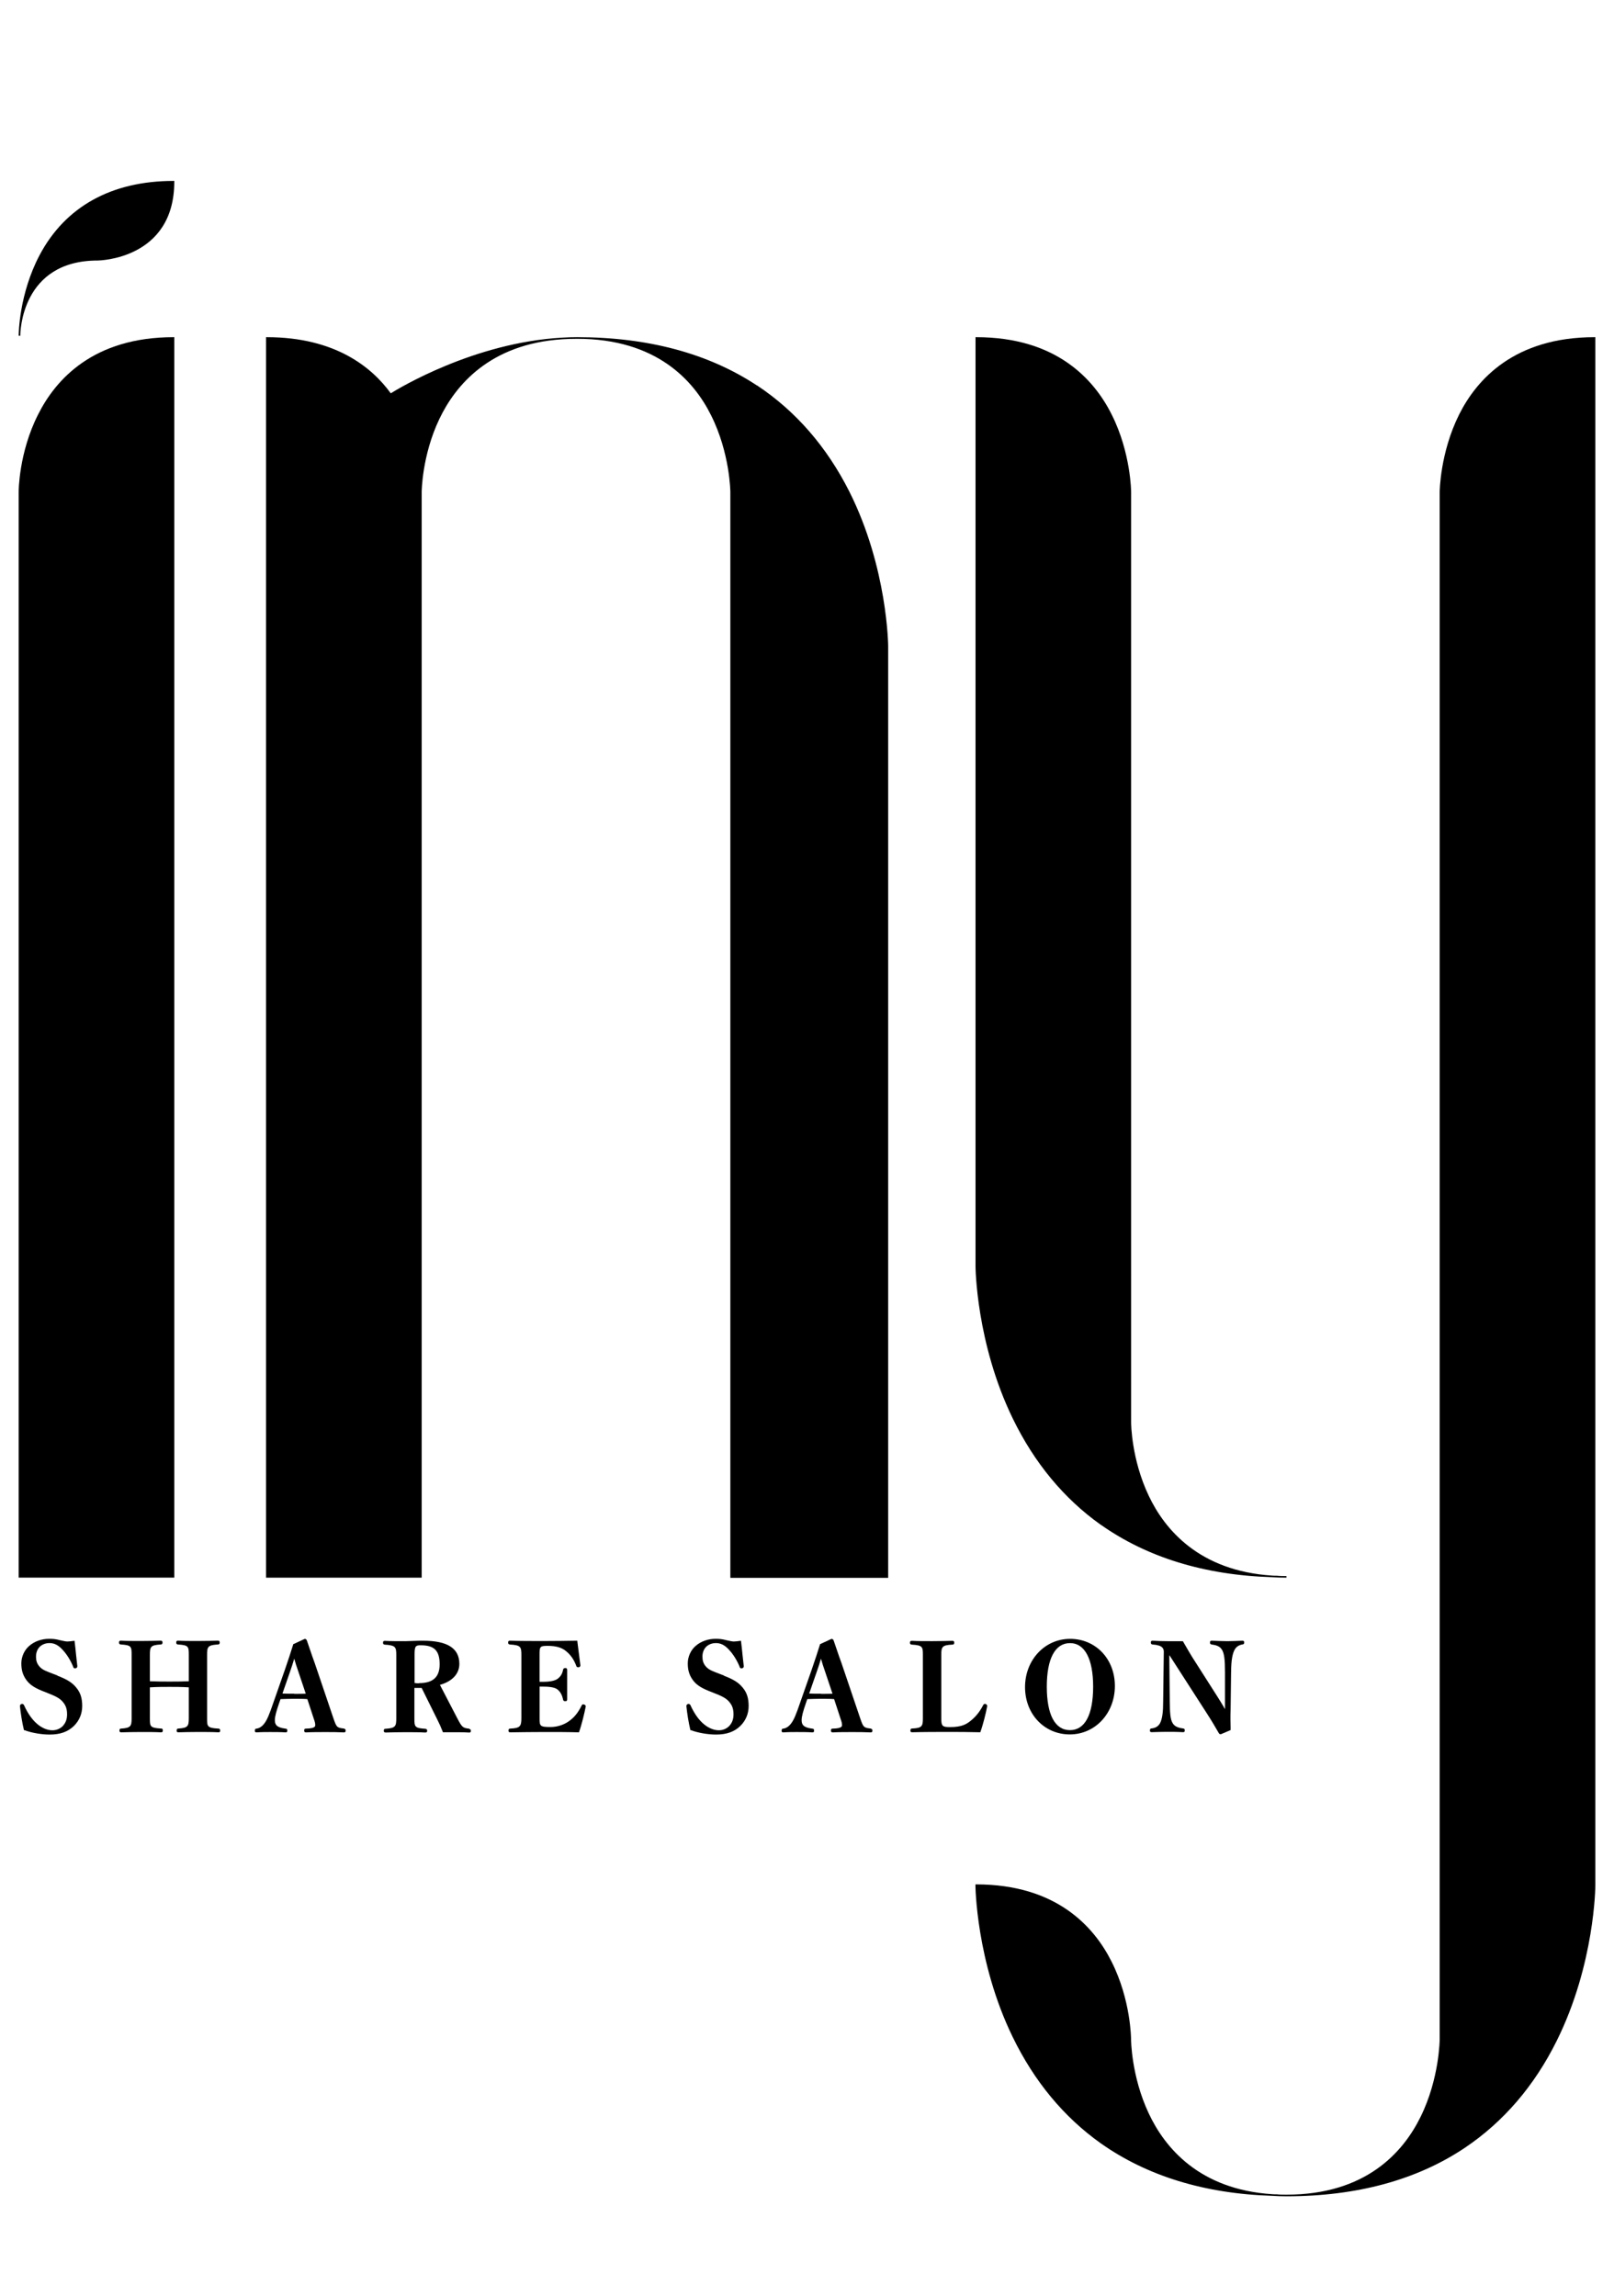 <?xml version="1.0" encoding="utf-8"?>
<!-- Generator: Adobe Illustrator 25.0.1, SVG Export Plug-In . SVG Version: 6.00 Build 0)  -->
<svg version="1.1" id="a" xmlns="http://www.w3.org/2000/svg" xmlns:xlink="http://www.w3.org/1999/xlink" x="0px" y="0px"
	 viewBox="0 0 45 64" style="enable-background:new 0 0 45 64;" xml:space="preserve">
<g>
	<path d="M0.565,9.36c0-0.088,0.026-2.097,2.158-2.097c0.022,0,2.136-0.026,2.136-2.198V5.044H4.837
		c-1.728,0-3.016,0.717-3.732,2.066C0.53,8.2,0.521,9.303,0.521,9.36H0.565z"/>
	<path d="M4.859,9.4H4.837c-2.229,0-3.284,1.174-3.776,2.158c-0.541,1.068-0.541,2.145-0.541,2.158v30.265h4.339V9.4z"/>
	<path d="M21.102,10.745C19.753,9.853,18.065,9.4,16.091,9.4c-0.136,0-0.273,0.004-0.418,0.013l0,0
		c-2.457,0.136-4.567,1.42-4.778,1.552C10.376,10.248,9.356,9.4,7.44,9.4H7.418v34.582h4.339V13.717c0,0,0.004-1.011,0.492-2.035
		c0.448-0.941,1.407-2.092,3.429-2.224l0,0c0.136-0.009,0.273-0.013,0.413-0.013c2.207,0,3.253,1.161,3.736,2.136
		c0.528,1.055,0.536,2.128,0.536,2.141v30.265h4.4V18.011c0,0-0.013-2.176-1.081-4.304c-0.629-1.248-1.495-2.246-2.576-2.963
		C21.107,10.745,21.102,10.745,21.102,10.745z"/>
	<path d="M30.689,42.505c1.288,0.91,2.892,1.407,4.778,1.464l0,0c0.132,0.009,0.268,0.013,0.4,0.013v-0.044
		c-0.092,0-0.18,0-0.264-0.009c-0.044,0-0.088,0-0.132-0.004l0,0c-2.031-0.132-2.994-1.279-3.442-2.224
		c-0.488-1.024-0.492-2.026-0.492-2.04V13.717c0,0-0.004-1.09-0.541-2.158C30.505,10.574,29.45,9.4,27.221,9.4h-0.022v25.914
		c0,0,0.013,2.123,1.037,4.229c0.602,1.24,1.429,2.237,2.457,2.967h-0.004V42.505z"/>
	<path d="M44.457,9.4c-2.229,0-3.284,1.174-3.776,2.158c-0.532,1.068-0.541,2.145-0.541,2.158v43.132c0,0-0.004,1.099-0.536,2.172
		c-0.488,0.989-1.53,2.163-3.736,2.163c-0.092,0-0.18,0-0.268-0.009c-0.044,0-0.084,0-0.127-0.004l0,0
		c-2.035-0.132-2.998-1.297-3.446-2.255c-0.488-1.037-0.492-2.057-0.492-2.066c0-0.013-0.004-1.09-0.541-2.158
		c-0.492-0.985-1.547-2.158-3.776-2.158h-0.022v0.022c0,0,0.013,2.123,1.037,4.229c0.602,1.24,1.429,2.237,2.457,2.967
		c1.288,0.91,2.897,1.407,4.783,1.464l0,0c0.127,0.009,0.264,0.013,0.396,0.013c1.965,0,3.64-0.457,4.976-1.354
		c1.073-0.721,1.934-1.723,2.558-2.98c1.064-2.141,1.077-4.312,1.077-4.334V9.4H44.457L44.457,9.4L44.457,9.4z"/>
	<path d="M1.607,46.712l-0.229-0.088c-0.163-0.062-0.233-0.106-0.295-0.185c-0.057-0.075-0.079-0.149-0.079-0.259
		c0-0.11,0.04-0.211,0.11-0.277c0.07-0.062,0.158-0.097,0.268-0.097c0.132,0,0.246,0.057,0.365,0.189
		c0.119,0.127,0.224,0.299,0.295,0.475c0,0.018,0.018,0.04,0.044,0.04c0.062,0,0.07-0.035,0.07-0.062
		c-0.009-0.084-0.022-0.198-0.035-0.317c-0.013-0.127-0.026-0.264-0.04-0.365v-0.022H2.055c-0.062,0.009-0.132,0.018-0.176,0.018
		s-0.101-0.013-0.202-0.035c-0.119-0.031-0.18-0.04-0.308-0.04c-0.207,0-0.409,0.07-0.554,0.198c-0.136,0.114-0.22,0.303-0.22,0.484
		c0,0.18,0.035,0.312,0.127,0.448c0.092,0.136,0.224,0.229,0.453,0.321l0.22,0.088c0.224,0.088,0.312,0.158,0.374,0.242
		c0.07,0.088,0.101,0.185,0.101,0.325s-0.04,0.237-0.119,0.325c-0.075,0.075-0.176,0.119-0.29,0.119
		c-0.132,0-0.281-0.057-0.413-0.167c-0.145-0.119-0.273-0.299-0.378-0.532c-0.009-0.022-0.031-0.035-0.048-0.035
		c-0.057,0-0.066,0.04-0.066,0.062c0.018,0.18,0.062,0.466,0.11,0.659v0.009h0.013c0.198,0.075,0.475,0.123,0.703,0.123
		c0.295,0,0.51-0.075,0.681-0.242c0.149-0.149,0.229-0.338,0.229-0.554c0-0.215-0.048-0.374-0.167-0.514
		c-0.11-0.136-0.255-0.229-0.523-0.33h0.004L1.607,46.712z"/>
	<path d="M6.077,48.189L6.077,48.189c-0.303-0.018-0.303-0.062-0.303-0.286v-1.772c0-0.224,0.022-0.268,0.299-0.286
		c0.035,0,0.053-0.013,0.053-0.053c0-0.044-0.018-0.053-0.057-0.053l0,0c-0.132,0.004-0.352,0.009-0.558,0.009
		c-0.207,0-0.396,0-0.545-0.009c-0.035,0-0.053,0.009-0.053,0.053c0,0.04,0.018,0.048,0.048,0.053
		c0.295,0.018,0.303,0.057,0.303,0.286v0.739c-0.193,0.009-0.369,0.009-0.536,0.009s-0.352,0-0.549-0.009v-0.739
		c0-0.224,0.022-0.268,0.299-0.286c0.035,0,0.053-0.013,0.053-0.053c0-0.044-0.018-0.053-0.057-0.053l0,0
		c-0.136,0.004-0.347,0.009-0.549,0.009c-0.202,0-0.409,0-0.554-0.009c-0.035,0-0.053,0.009-0.053,0.053
		c0,0.04,0.018,0.048,0.053,0.053c0.29,0.018,0.299,0.057,0.299,0.286v1.772c0,0.22-0.026,0.268-0.286,0.286
		c-0.044,0-0.053,0.018-0.053,0.057c0,0.04,0.018,0.048,0.053,0.048l0,0c0.136-0.004,0.343-0.009,0.545-0.009
		c0.202,0,0.409,0,0.558,0.009c0.035,0,0.053-0.009,0.053-0.053s-0.018-0.053-0.053-0.053l0,0c-0.308-0.018-0.308-0.062-0.308-0.286
		v-0.862c0.198-0.013,0.387-0.013,0.549-0.013s0.343,0,0.536,0.013v0.862c0,0.22-0.026,0.268-0.286,0.286
		c-0.035,0-0.053,0.013-0.053,0.057c0,0.044,0.018,0.048,0.057,0.048l0,0c0.136-0.004,0.334-0.009,0.532-0.009s0.418,0,0.567,0.009
		c0.035,0,0.057,0,0.057-0.048c0-0.044-0.018-0.053-0.057-0.057l0,0L6.077,48.189z"/>
	<path d="M9.598,48.189c-0.202-0.022-0.215-0.031-0.303-0.29l-0.448-1.323c-0.053-0.158-0.097-0.286-0.141-0.404
		c-0.057-0.163-0.101-0.295-0.149-0.435c-0.013-0.04-0.04-0.048-0.062-0.048l-0.321,0.149v0.009
		c-0.062,0.202-0.136,0.426-0.233,0.708l-0.308,0.879c-0.127,0.374-0.185,0.506-0.255,0.602c-0.066,0.092-0.141,0.141-0.22,0.154
		c-0.035,0-0.053,0.013-0.053,0.057c0,0.044,0.018,0.048,0.057,0.048l0,0c0.127-0.009,0.251-0.009,0.365-0.009
		c0.136,0,0.303,0,0.426,0.009c0.035,0,0.057,0,0.057-0.048s-0.018-0.053-0.057-0.057c-0.242-0.031-0.29-0.11-0.29-0.237
		c0-0.097,0.04-0.246,0.123-0.484l0.035-0.101c0.136-0.004,0.251-0.009,0.374-0.009c0.136,0,0.277,0,0.374,0.009l0.18,0.549
		c0.031,0.088,0.04,0.127,0.04,0.176c0,0.031,0,0.092-0.255,0.097c-0.035,0-0.053,0.009-0.053,0.053s0.018,0.053,0.057,0.053
		c0.158-0.009,0.334-0.009,0.536-0.009c0.202,0,0.343,0,0.51,0.009c0.035,0,0.053-0.009,0.053-0.048c0-0.04-0.018-0.053-0.053-0.057
		C9.585,48.189,9.598,48.189,9.598,48.189z M8.205,47.217c-0.106,0-0.224,0-0.33-0.004l0.215-0.62
		c0.04-0.114,0.075-0.22,0.114-0.352l0,0c0.035,0.123,0.062,0.215,0.11,0.347l0.211,0.629c-0.092,0.004-0.22,0.004-0.321,0.004l0,0
		V47.217z"/>
	<path d="M13.088,48.193L13.088,48.193c-0.185-0.022-0.202-0.031-0.338-0.29l-0.484-0.932c0.343-0.097,0.541-0.308,0.541-0.585
		c0-0.435-0.33-0.646-1.015-0.646c-0.07,0-0.145,0-0.22,0.004c-0.084,0-0.171,0.009-0.273,0.009c-0.202,0-0.418,0-0.567-0.009
		c-0.035,0-0.053,0.009-0.053,0.053c0,0.04,0.018,0.048,0.053,0.053c0.295,0.018,0.317,0.066,0.317,0.286v1.772
		c0,0.22-0.026,0.268-0.295,0.286c-0.044,0-0.053,0.018-0.053,0.057s0.018,0.048,0.057,0.048l0,0
		c0.132-0.004,0.343-0.009,0.541-0.009s0.404,0,0.554,0.009c0.04,0,0.057-0.009,0.057-0.048c0-0.04-0.018-0.053-0.057-0.057
		c-0.29-0.018-0.299-0.057-0.299-0.281v-0.857h0.202l0.431,0.87c0.062,0.123,0.106,0.22,0.158,0.352v0.013h0.33
		c0.114,0,0.268,0,0.409,0.009c0.031,0,0.044-0.013,0.044-0.044c0-0.031-0.004-0.048-0.04-0.053
		C13.088,48.202,13.088,48.193,13.088,48.193z M11.686,46.927c-0.048,0-0.079,0-0.127-0.009v-0.8c0-0.229,0.031-0.251,0.171-0.251
		c0.378,0,0.528,0.149,0.528,0.532c0,0.352-0.185,0.523-0.571,0.523l0,0V46.927z"/>
	<path d="M16.267,47.512c-0.031,0-0.044,0.018-0.053,0.04c-0.092,0.185-0.193,0.312-0.321,0.409
		c-0.149,0.119-0.352,0.185-0.541,0.185c-0.299,0-0.308-0.026-0.308-0.242V47.02h0.114c0.242,0,0.347,0.044,0.391,0.084
		c0.075,0.062,0.123,0.149,0.149,0.273c0.009,0.04,0.022,0.048,0.062,0.048c0.044,0,0.053-0.013,0.053-0.057v-0.809
		c0-0.044-0.013-0.057-0.053-0.057c-0.04,0-0.053,0.013-0.062,0.053c-0.022,0.11-0.066,0.18-0.145,0.242
		c-0.044,0.035-0.154,0.088-0.396,0.088h-0.114v-0.76c0-0.215,0.009-0.242,0.224-0.242c0.237,0,0.4,0.048,0.523,0.154
		c0.127,0.105,0.215,0.237,0.277,0.404c0,0.013,0.018,0.04,0.048,0.04c0.057,0,0.07-0.035,0.066-0.062
		c-0.022-0.167-0.062-0.479-0.084-0.659V45.74h-0.022c-0.273,0.004-0.598,0.009-0.914,0.009s-0.668,0-0.941-0.009
		c-0.035,0-0.053,0.009-0.053,0.053c0,0.04,0.018,0.048,0.053,0.053c0.295,0.018,0.317,0.062,0.317,0.29v1.767
		c0,0.229-0.044,0.273-0.303,0.286c-0.04,0-0.057,0.013-0.057,0.057c0,0.044,0.026,0.048,0.057,0.048
		c0.273-0.004,0.629-0.009,0.971-0.009c0.303,0,0.655,0,0.923,0.009h0.018v-0.013c0.07-0.193,0.149-0.519,0.185-0.708
		c0-0.035-0.031-0.057-0.062-0.057l0,0L16.267,47.512z"/>
	<path d="M20.188,46.712l-0.229-0.088c-0.163-0.062-0.233-0.106-0.295-0.185c-0.057-0.075-0.079-0.149-0.079-0.259
		c0-0.11,0.04-0.211,0.11-0.277c0.07-0.062,0.158-0.097,0.268-0.097c0.132,0,0.246,0.057,0.365,0.189
		c0.119,0.127,0.224,0.299,0.295,0.475c0,0.018,0.018,0.04,0.044,0.04c0.062,0,0.07-0.035,0.07-0.062
		c-0.009-0.084-0.022-0.198-0.035-0.317c-0.013-0.127-0.026-0.264-0.04-0.365v-0.022h-0.026c-0.062,0.009-0.132,0.018-0.176,0.018
		c-0.044,0-0.101-0.013-0.202-0.035c-0.119-0.031-0.18-0.04-0.308-0.04c-0.207,0-0.409,0.07-0.554,0.198
		c-0.136,0.114-0.22,0.303-0.22,0.484c0,0.18,0.035,0.312,0.127,0.448c0.092,0.136,0.224,0.229,0.453,0.321l0.22,0.088
		c0.224,0.088,0.312,0.158,0.374,0.242c0.07,0.088,0.101,0.185,0.101,0.325s-0.04,0.237-0.119,0.325
		c-0.075,0.075-0.176,0.119-0.29,0.119c-0.132,0-0.281-0.057-0.413-0.167c-0.145-0.119-0.273-0.299-0.378-0.532
		c-0.009-0.022-0.031-0.035-0.048-0.035c-0.057,0-0.066,0.04-0.066,0.062c0.018,0.18,0.062,0.466,0.11,0.659v0.009h0.013
		c0.198,0.075,0.475,0.123,0.703,0.123c0.295,0,0.51-0.075,0.681-0.242c0.149-0.149,0.229-0.338,0.229-0.554
		c0-0.215-0.048-0.374-0.167-0.514c-0.11-0.136-0.255-0.229-0.523-0.33h0.004L20.188,46.712z"/>
	<path d="M24.285,48.189c-0.202-0.022-0.215-0.031-0.303-0.29l-0.448-1.323c-0.053-0.158-0.097-0.286-0.141-0.404
		c-0.057-0.163-0.101-0.295-0.149-0.435c-0.013-0.04-0.04-0.048-0.062-0.048l-0.321,0.149v0.009
		c-0.062,0.202-0.136,0.426-0.233,0.708l-0.308,0.879c-0.127,0.374-0.185,0.506-0.255,0.602c-0.066,0.092-0.141,0.141-0.22,0.154
		c-0.035,0-0.053,0.013-0.053,0.057c0,0.044,0.018,0.048,0.057,0.048l0,0c0.127-0.009,0.251-0.009,0.365-0.009
		c0.136,0,0.303,0,0.426,0.009c0.035,0,0.057,0,0.057-0.048s-0.018-0.053-0.057-0.057c-0.242-0.031-0.29-0.11-0.29-0.237
		c0-0.097,0.04-0.246,0.123-0.484l0.035-0.101c0.136-0.004,0.251-0.009,0.374-0.009c0.136,0,0.277,0,0.374,0.009l0.18,0.549
		c0.031,0.088,0.04,0.127,0.04,0.176c0,0.031,0,0.092-0.255,0.097c-0.035,0-0.053,0.009-0.053,0.053s0.018,0.053,0.057,0.053
		c0.158-0.009,0.334-0.009,0.536-0.009c0.202,0,0.343,0,0.51,0.009c0.035,0,0.053-0.009,0.053-0.048c0-0.04-0.018-0.053-0.053-0.057
		C24.272,48.189,24.285,48.189,24.285,48.189z M22.891,47.217c-0.106,0-0.224,0-0.33-0.004l0.215-0.62
		c0.04-0.114,0.075-0.22,0.114-0.352l0,0c0.035,0.123,0.062,0.215,0.11,0.347l0.211,0.629c-0.092,0.004-0.22,0.004-0.321,0.004l0,0
		V47.217z"/>
	<path d="M27.335,48.294v-0.013c0.07-0.189,0.154-0.523,0.189-0.717l0,0c0-0.04-0.031-0.062-0.062-0.062
		c-0.031,0-0.044,0.018-0.053,0.04c-0.088,0.167-0.185,0.295-0.325,0.413c-0.132,0.11-0.259,0.193-0.598,0.193
		c-0.215,0-0.242-0.031-0.242-0.242v-1.776c0-0.22,0.026-0.268,0.308-0.281c0.035,0,0.053-0.013,0.053-0.053
		c0-0.044-0.018-0.053-0.057-0.053l0,0c-0.132,0.004-0.356,0.009-0.563,0.009s-0.413,0-0.558-0.009
		c-0.035,0-0.057,0.009-0.057,0.053c0,0.04,0.018,0.048,0.053,0.053c0.299,0.018,0.308,0.062,0.308,0.281v1.776
		c0,0.22-0.026,0.268-0.295,0.281c-0.035,0-0.053,0.013-0.053,0.057c0,0.044,0.018,0.048,0.057,0.048
		c0.317-0.009,0.725-0.009,0.98-0.009c0.299,0,0.58,0,0.901,0.009h0.018C27.34,48.294,27.335,48.294,27.335,48.294z"/>
	<path d="M28.579,47.033c0,0.752,0.536,1.319,1.248,1.319s1.257-0.593,1.257-1.35c0-0.756-0.536-1.314-1.248-1.314
		C29.125,45.688,28.579,46.281,28.579,47.033z M30.478,47.02c0,0.782-0.229,1.213-0.646,1.213c-0.418,0-0.646-0.431-0.646-1.213
		s0.233-1.213,0.646-1.213C30.245,45.806,30.478,46.25,30.478,47.02z"/>
	<path d="M34.325,46.615c0-0.334,0.04-0.541,0.114-0.651c0.048-0.066,0.114-0.105,0.198-0.119c0.04-0.004,0.053-0.018,0.053-0.057
		c0-0.04-0.018-0.048-0.057-0.048l0,0c-0.101,0.004-0.273,0.013-0.409,0.013c-0.136,0-0.321-0.009-0.431-0.013
		c-0.013,0-0.031,0-0.044,0.009s-0.013,0.026-0.013,0.044c0,0.04,0.018,0.048,0.053,0.053c0.132,0.018,0.215,0.053,0.268,0.127
		c0.079,0.105,0.097,0.308,0.097,0.642v1.033l-0.053-0.092c-0.048-0.079-0.097-0.163-0.154-0.251l-0.712-1.117
		c-0.07-0.114-0.136-0.229-0.202-0.343l-0.053-0.092h-0.418c-0.101,0-0.299-0.004-0.418-0.013c-0.013,0-0.031,0-0.044,0.009
		s-0.013,0.026-0.013,0.044c0,0.04,0.018,0.048,0.053,0.053c0.273,0.018,0.308,0.114,0.308,0.202l-0.018,1.393
		c0,0.277-0.022,0.484-0.092,0.607c-0.048,0.079-0.119,0.123-0.224,0.136c-0.035,0-0.053,0.013-0.053,0.057s0.018,0.048,0.057,0.048
		l0,0c0.127-0.004,0.277-0.009,0.413-0.009c0.136,0,0.303,0,0.444,0.009c0.035,0,0.057,0,0.057-0.048
		c0-0.044-0.018-0.053-0.057-0.057c-0.141-0.018-0.229-0.062-0.277-0.141c-0.075-0.114-0.079-0.325-0.084-0.607l-0.013-1.284h0.009
		l1.024,1.591c0.145,0.224,0.246,0.396,0.352,0.58c0.013,0.022,0.035,0.022,0.053,0.022h0.004l0.268-0.114v-0.07
		c-0.004-0.167-0.009-0.299,0-0.514l0.013-1.042L34.325,46.615L34.325,46.615z"/>
</g>
</svg>
